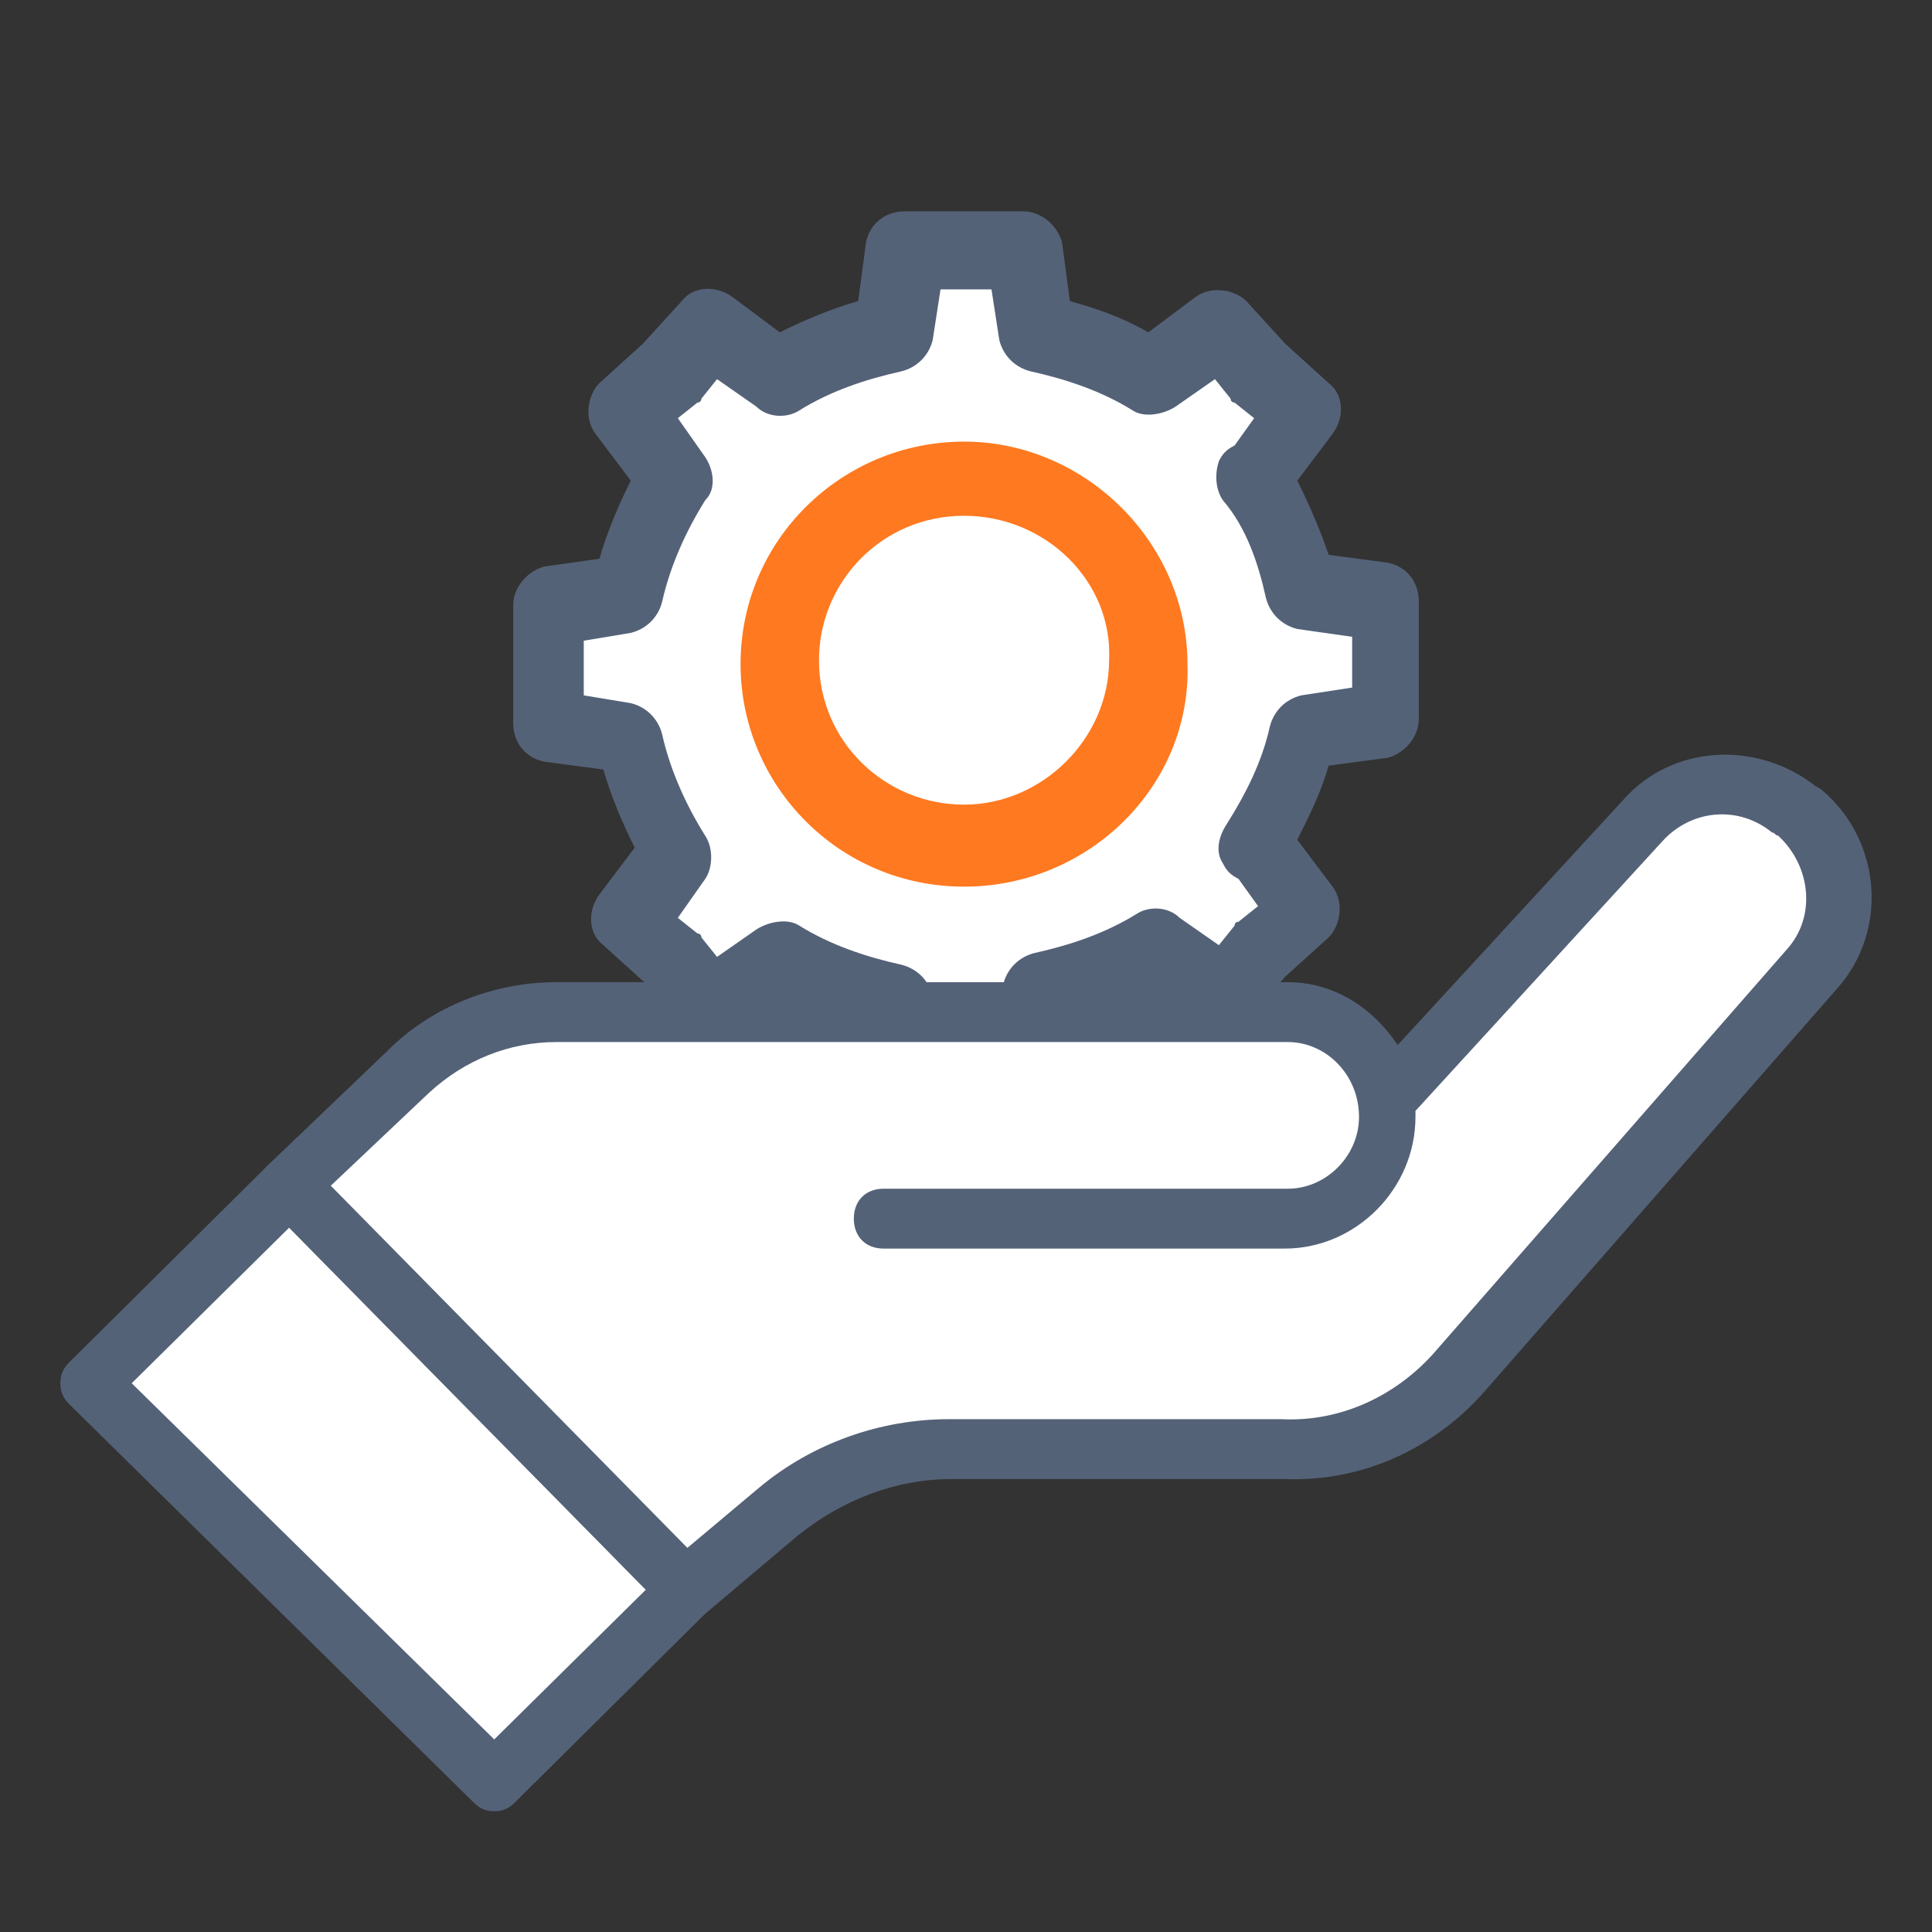 <svg width="64" height="64" viewBox="0 0 64 64" fill="none" xmlns="http://www.w3.org/2000/svg">
<rect x="0" y="0" width="64" height="64" fill="#333333" stroke="none"/>
<path d="M43.104 19.543C42.844 18.121 42.325 16.828 41.546 15.793H41.675L43.234 13.595L41.805 12.302L40.507 10.879L38.299 12.431C37.13 11.784 35.831 11.267 34.533 11.009L34.143 8.293H30.247L29.598 11.009C28.299 11.267 27 11.784 25.831 12.431L23.623 10.879L22.325 12.302L20.896 13.595L22.455 15.793C21.675 16.957 21.156 18.25 20.896 19.543L18.299 19.931V23.81L20.896 24.198C21.156 25.491 21.805 26.785 22.455 27.948L20.896 30.405L22.325 31.698L23.623 33.121L25.831 31.569C27 32.215 28.299 32.733 29.598 32.991L29.987 35.707H33.883L34.533 32.991C35.831 32.733 37.13 32.215 38.299 31.569L40.507 33.121L41.805 31.698L43.234 30.405L41.675 28.207H41.546C42.325 27.043 42.844 25.75 43.104 24.457L45.831 24.069V20.19L43.104 19.543Z" fill="white"/>
<path d="M33.883 37H30.117C29.468 37 28.948 36.483 28.818 35.965L28.558 34.026C27.649 33.767 26.87 33.509 25.961 32.991L24.403 34.155C23.883 34.543 23.104 34.414 22.714 34.026L21.416 32.603L19.987 31.31C19.468 30.922 19.468 30.147 19.857 29.629L21.026 28.078C20.636 27.302 20.247 26.397 19.987 25.491L18.039 25.233C17.39 25.103 17 24.586 17 23.94V20.06C17 19.414 17.52 18.897 18.039 18.767L19.857 18.509C20.117 17.603 20.506 16.698 20.896 15.922L19.727 14.371C19.338 13.853 19.468 13.078 19.857 12.69L21.286 11.396L22.584 9.974C22.974 9.457 23.753 9.457 24.273 9.845L25.831 11.009C26.61 10.621 27.52 10.233 28.429 9.974L28.688 8.034C28.818 7.388 29.338 7 29.987 7H33.883C34.532 7 35.052 7.517 35.182 8.034L35.442 9.974C36.351 10.233 37.13 10.491 38.039 11.009L39.597 9.845C40.117 9.457 40.896 9.586 41.286 9.974L42.584 11.396L44.013 12.69C44.532 13.078 44.532 13.853 44.143 14.371L42.974 15.922C43.364 16.698 43.753 17.603 44.013 18.379L45.961 18.638C46.61 18.767 47 19.285 47 19.931V23.81C47 24.457 46.48 24.974 45.961 25.104L44.013 25.362C43.753 26.267 43.364 27.043 42.974 27.819L44.143 29.371C44.532 29.888 44.403 30.664 44.013 31.052L42.584 32.345L41.286 33.767C40.896 34.285 40.117 34.285 39.597 33.897L38.169 32.991C37.39 33.379 36.48 33.767 35.571 34.026L35.182 35.965C35.052 36.612 34.532 37 33.883 37ZM31.156 34.414H32.844L33.234 32.603C33.364 32.086 33.753 31.698 34.273 31.569C35.442 31.31 36.61 30.922 37.649 30.276C38.039 30.017 38.688 30.017 39.078 30.405L40.377 31.31L40.896 30.664C40.896 30.664 40.896 30.535 41.026 30.535L41.675 30.017L41.026 29.112C40.766 28.983 40.636 28.853 40.507 28.595C40.247 28.207 40.377 27.69 40.636 27.302C41.286 26.267 41.805 25.233 42.065 24.069C42.195 23.552 42.584 23.164 43.104 23.035L44.792 22.776V21.095L42.974 20.836C42.455 20.707 42.065 20.319 41.935 19.802C41.675 18.638 41.286 17.474 40.507 16.569C40.247 16.181 40.247 15.664 40.377 15.276C40.507 15.017 40.636 14.888 40.896 14.759L41.545 13.853L40.896 13.336C40.896 13.336 40.766 13.336 40.766 13.207L40.247 12.56L38.948 13.466C38.558 13.724 37.909 13.853 37.52 13.595C36.48 12.948 35.312 12.56 34.143 12.302C33.623 12.172 33.234 11.784 33.104 11.267L32.844 9.586H31.156L30.896 11.267C30.766 11.784 30.377 12.172 29.857 12.302C28.688 12.56 27.52 12.948 26.48 13.595C26.091 13.853 25.442 13.853 25.052 13.466L23.753 12.56L23.234 13.207C23.234 13.207 23.234 13.336 23.104 13.336L22.454 13.853L23.364 15.147C23.623 15.534 23.753 16.181 23.364 16.569C22.714 17.603 22.195 18.767 21.935 19.931C21.805 20.448 21.416 20.836 20.896 20.965L19.338 21.224V23.035L20.896 23.293C21.416 23.422 21.805 23.81 21.935 24.328C22.195 25.491 22.714 26.655 23.364 27.69C23.623 28.078 23.623 28.724 23.364 29.112L22.454 30.405L23.104 30.922C23.104 30.922 23.234 30.922 23.234 31.052L23.753 31.698L25.052 30.793C25.442 30.535 26.091 30.405 26.48 30.664C27.52 31.31 28.688 31.698 29.857 31.957C30.377 32.086 30.766 32.474 30.896 32.991L31.156 34.414Z" fill="#546278"/>
<path d="M31.935 28.078C35.306 28.078 38.039 25.357 38.039 22C38.039 18.643 35.306 15.922 31.935 15.922C28.564 15.922 25.831 18.643 25.831 22C25.831 25.357 28.564 28.078 31.935 28.078Z" fill="white"/>
<path d="M31.935 29.371C27.779 29.371 24.532 26.009 24.532 22C24.532 17.862 27.909 14.629 31.935 14.629C35.961 14.629 39.337 17.991 39.337 22C39.467 26.009 36.091 29.371 31.935 29.371ZM31.935 17.086C29.208 17.086 27.13 19.285 27.13 21.871C27.13 24.586 29.337 26.655 31.935 26.655C34.532 26.655 36.74 24.457 36.74 21.871C36.87 19.285 34.662 17.086 31.935 17.086Z" fill="#FF7920"/>
<path d="M2.984 45.822L9.58 39.278L22.771 52.663L16.372 59.008L2.984 45.822Z" fill="white"/>
<path d="M16.372 60C16.077 60 15.88 59.901 15.683 59.703L2.295 46.516C2.098 46.318 2 46.12 2 45.822C2 45.525 2.098 45.326 2.295 45.128L8.891 38.584C9.285 38.188 9.875 38.188 10.269 38.584L23.46 51.969C23.657 52.167 23.756 52.366 23.756 52.663C23.756 52.961 23.657 53.159 23.46 53.357L17.061 59.703C16.865 59.901 16.668 60 16.372 60ZM4.363 45.822L16.372 57.62L21.393 52.663L9.58 40.666L4.363 45.822Z" fill="#546278"/>
<path d="M29.268 40.369H42.656C44.527 40.369 46.003 38.882 46.003 36.998C46.003 35.114 44.527 33.627 42.656 33.528H18.44C16.569 33.528 14.896 34.222 13.518 35.511L9.58 39.279L22.771 52.663L25.823 50.086C27.398 48.797 29.465 48.003 31.532 48.003H42.558C44.822 48.003 46.889 47.111 48.366 45.426L59.982 32.14C61.262 30.653 61.163 28.273 59.588 26.984C59.49 26.885 59.49 26.885 59.392 26.786C57.915 25.596 55.749 25.795 54.469 27.183L46.003 36.403" fill="white"/>
<path d="M22.771 53.655C22.476 53.655 22.279 53.556 22.082 53.357L8.891 39.972C8.694 39.774 8.596 39.477 8.596 39.278C8.596 39.08 8.694 38.783 8.891 38.584L12.829 34.817C14.305 33.33 16.373 32.536 18.44 32.536H42.657C44.231 32.536 45.511 33.429 46.299 34.619L53.78 26.489C55.355 24.704 58.112 24.506 60.081 25.993C60.179 26.092 60.278 26.092 60.376 26.191C62.345 27.877 62.542 30.851 60.868 32.735L49.154 46.12C47.48 48.003 45.117 49.094 42.558 48.995H31.533C29.662 48.995 27.89 49.689 26.414 50.879L23.362 53.456C23.264 53.556 22.968 53.655 22.771 53.655ZM10.958 39.278L22.771 51.275L25.134 49.292C26.906 47.805 29.17 47.012 31.434 47.012H42.46C44.428 47.111 46.299 46.219 47.578 44.731L59.195 31.446C60.179 30.355 59.982 28.67 58.899 27.678C58.801 27.678 58.801 27.579 58.702 27.579C57.62 26.687 56.044 26.786 55.06 27.877L46.889 36.8C46.889 36.899 46.889 36.899 46.889 36.998C46.889 39.378 44.921 41.361 42.558 41.361H29.268C28.678 41.361 28.284 40.964 28.284 40.369C28.284 39.774 28.678 39.378 29.268 39.378H42.657C43.936 39.378 45.019 38.287 45.019 36.998C45.019 35.61 43.936 34.519 42.657 34.519H18.44C16.865 34.519 15.388 35.114 14.207 36.205L10.958 39.278Z" fill="#546278"/>
</svg>
